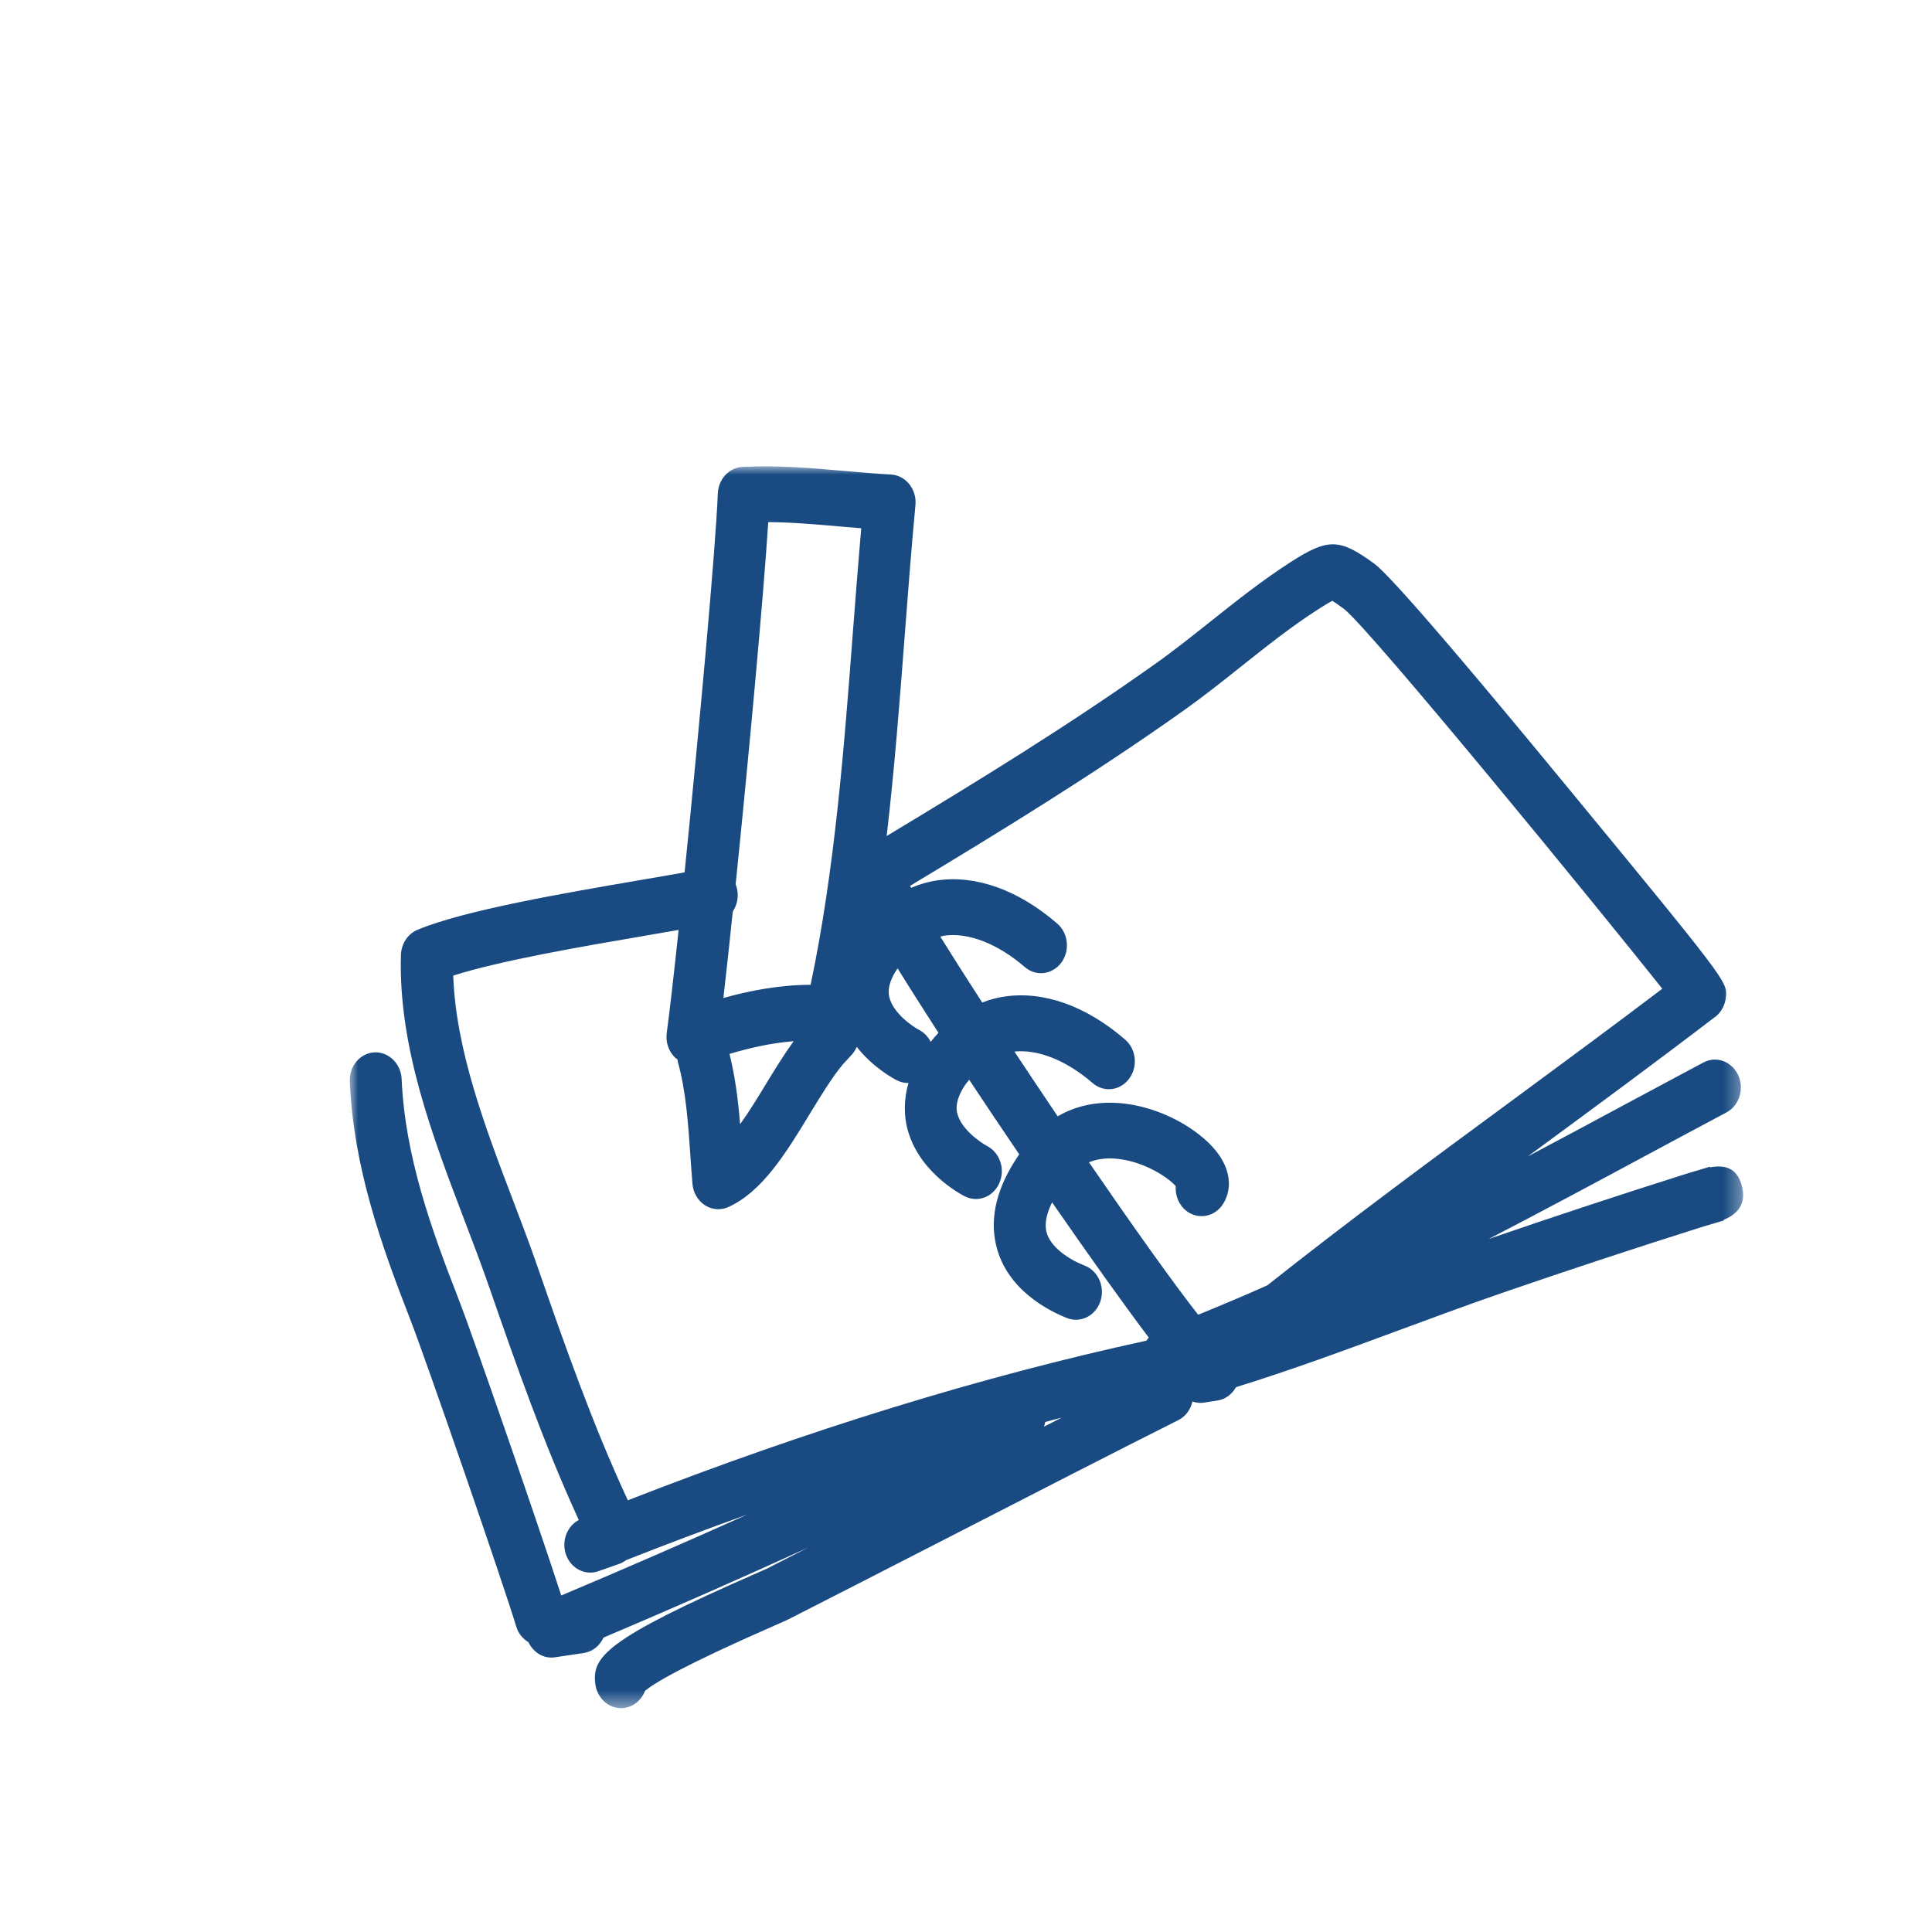 <svg width="116" height="116" viewBox="0 0 116 116" fill="none" xmlns="http://www.w3.org/2000/svg">
<mask id="mask0" mask-type="alpha" maskUnits="userSpaceOnUse" x="21" y="28" width="84" height="75">
<path d="M21 28H104.662V102.56H21V28Z" fill="white"/>
</mask>
<g mask="url(#mask0)">
<path fill-rule="evenodd" clip-rule="evenodd" d="M104.587 71.214C104.287 70.056 103.499 69.943 102.671 70.089L102.66 70.052L101.978 70.259C101.89 70.285 101.802 70.31 101.714 70.335L101.257 70.473C97.302 71.722 93.313 73.04 89.384 74.39C92.609 72.721 95.801 71.007 98.952 69.312C100.52 68.47 102.089 67.627 103.658 66.793C104.429 66.382 104.743 65.377 104.361 64.549C103.976 63.721 103.042 63.384 102.272 63.794C100.703 64.632 99.131 65.475 97.555 66.32C95.629 67.359 93.684 68.401 91.727 69.435C91.994 69.239 92.265 69.04 92.528 68.847C95.936 66.339 99.459 63.747 102.87 61.137C103.306 60.861 103.594 60.367 103.631 59.819C103.695 58.933 103.695 58.897 93.712 46.779C83.85 34.807 82.792 34.045 82.447 33.794C80.415 32.324 79.725 32.317 77.504 33.74C75.821 34.818 74.228 36.085 72.69 37.308C71.602 38.172 70.479 39.069 69.36 39.86C64.201 43.527 58.788 46.852 53.237 50.195C53.707 46.17 54.018 42.118 54.322 38.14C54.519 35.566 54.721 32.905 54.965 30.328C55.009 29.874 54.873 29.416 54.596 29.072C54.319 28.723 53.92 28.512 53.494 28.491C52.568 28.44 51.642 28.356 50.715 28.277C48.721 28.102 46.658 27.924 44.583 28.033C43.775 28.073 43.132 28.77 43.098 29.634C42.977 32.851 41.976 43.817 41.104 52.377C40.303 52.522 39.319 52.693 38.247 52.874C33.872 53.626 27.878 54.653 25.065 55.826C24.68 55.986 24.393 56.294 24.224 56.664C24.22 56.675 24.213 56.682 24.21 56.693C24.18 56.766 24.156 56.846 24.136 56.922C24.129 56.951 24.115 56.977 24.112 57.006C24.088 57.114 24.072 57.231 24.072 57.347C23.916 62.843 25.948 68.172 27.909 73.323C28.433 74.699 28.93 75.999 29.372 77.28C30.975 81.894 32.632 86.649 34.751 91.26C34.055 91.63 33.71 92.501 33.97 93.303C34.197 93.99 34.795 94.421 35.441 94.421C35.6 94.421 35.766 94.396 35.924 94.338L37.158 93.906C37.314 93.852 37.456 93.775 37.584 93.677C40.029 92.708 42.453 91.804 44.86 90.937C41.188 92.588 37.476 94.204 33.697 95.794C32.398 91.772 28.426 80.282 27.517 77.955C25.904 73.824 24.311 69.403 24.115 64.781C24.075 63.856 23.328 63.148 22.486 63.184C21.627 63.228 20.961 64.008 21.002 64.934C21.221 70.103 22.922 74.841 24.643 79.248C25.502 81.44 30.086 94.679 31.002 97.678C31.127 98.092 31.398 98.4 31.729 98.6C31.993 99.152 32.51 99.522 33.098 99.522C33.169 99.522 33.24 99.518 33.311 99.507L35.045 99.25C35.58 99.17 36.012 98.81 36.235 98.324C40.394 96.563 44.471 94.766 48.514 92.922C47.612 93.383 46.77 93.812 46.026 94.193C45.935 94.236 45.688 94.342 45.333 94.498C36.344 98.436 35.536 99.489 35.745 101.116C35.857 101.954 36.523 102.56 37.287 102.56C37.358 102.56 37.432 102.553 37.507 102.542C38.075 102.455 38.528 102.052 38.73 101.522C39.244 101.079 40.958 100.03 46.51 97.598C46.959 97.402 47.26 97.267 47.351 97.22C49.752 96.001 53.078 94.294 56.581 92.498C61.814 89.811 67.227 87.031 70.749 85.266C71.192 85.045 71.487 84.624 71.595 84.148C71.75 84.199 71.909 84.232 72.075 84.232C72.149 84.232 72.224 84.228 72.298 84.213L73.113 84.087C73.593 84.01 73.978 83.702 74.211 83.288C77.514 82.264 80.8 81.052 83.978 79.876C85.983 79.135 88.052 78.369 90.094 77.661C94.073 76.289 98.124 74.953 102.113 73.693L102.718 73.512C102.735 73.508 102.752 73.501 102.769 73.497C102.826 73.479 102.887 73.461 102.951 73.443L103.495 73.279L103.489 73.247C104.195 72.946 104.895 72.397 104.587 71.214ZM71.081 42.652C72.267 41.81 73.424 40.888 74.543 39.998C76.023 38.822 77.552 37.606 79.103 36.611C79.347 36.455 79.763 36.19 79.993 36.074C80.168 36.179 80.459 36.39 80.699 36.564C82.275 37.788 95.929 54.483 99.807 59.365C96.812 61.638 93.745 63.892 90.77 66.088C85.909 69.664 80.926 73.338 76.091 77.175C74.712 77.788 73.329 78.373 71.939 78.939C70.432 77.019 67.991 73.585 65.381 69.784C65.888 69.58 66.466 69.508 67.119 69.58C68.731 69.758 70.124 70.691 70.594 71.214C70.55 71.791 70.787 72.376 71.263 72.728C71.973 73.247 72.94 73.058 73.43 72.296C74.032 71.356 74.022 69.805 72.183 68.274C70.094 66.531 66.392 65.333 63.505 67.025C62.626 65.722 61.75 64.415 60.905 63.137C62.338 62.995 64.032 63.667 65.601 65.028C66.27 65.605 67.25 65.496 67.791 64.774C68.332 64.055 68.228 63.003 67.558 62.422C65.232 60.403 62.659 59.485 60.316 59.834C59.857 59.902 59.407 60.022 58.974 60.193C58.041 58.752 57.186 57.408 56.459 56.24C56.53 56.221 56.594 56.192 56.669 56.181C58.122 55.967 59.894 56.65 61.523 58.058C62.193 58.639 63.173 58.527 63.714 57.808C64.255 57.089 64.15 56.036 63.481 55.456C61.155 53.437 58.582 52.515 56.243 52.864C55.709 52.943 55.198 53.096 54.708 53.303C54.684 53.263 54.667 53.227 54.644 53.187C60.286 49.789 65.797 46.406 71.081 42.652ZM55.881 62.552C55.729 62.255 55.499 62.001 55.191 61.841C54.799 61.638 53.626 60.835 53.4 59.881C53.356 59.699 53.224 59.151 53.852 58.203C53.866 58.182 53.88 58.167 53.897 58.145C54.62 59.318 55.452 60.625 56.347 62.012C56.189 62.182 56.03 62.36 55.881 62.552ZM46.127 31.348C47.544 31.359 48.974 31.482 50.462 31.613C50.877 31.649 51.293 31.685 51.709 31.718C51.53 33.773 51.371 35.845 51.215 37.864C50.678 44.939 50.12 52.239 48.67 59.129C46.807 59.136 45.049 59.47 43.433 59.921C43.602 58.461 43.795 56.679 43.998 54.726C44.244 54.356 44.356 53.887 44.261 53.408C44.241 53.299 44.207 53.194 44.17 53.092C44.951 45.469 45.837 35.867 46.127 31.348ZM47.649 62.516C47.074 63.318 46.53 64.197 46.002 65.064C45.505 65.885 44.978 66.752 44.437 67.5C44.322 66.088 44.146 64.665 43.801 63.279C45.032 62.912 46.313 62.621 47.649 62.516ZM30.796 72.052C29.099 67.606 27.371 63.017 27.212 58.577C30.049 57.67 35.002 56.82 38.737 56.181C39.454 56.058 40.13 55.942 40.745 55.833C40.461 58.498 40.211 60.701 40.032 62.015C39.954 62.589 40.157 63.162 40.569 63.536C40.603 63.565 40.641 63.576 40.674 63.602C40.684 63.667 40.691 63.729 40.708 63.794C41.188 65.518 41.32 67.489 41.452 69.399C41.492 69.965 41.53 70.528 41.577 71.08C41.621 71.61 41.898 72.085 42.321 72.361C42.568 72.521 42.848 72.601 43.129 72.601C43.328 72.601 43.535 72.561 43.727 72.474C45.776 71.555 47.216 69.188 48.609 66.898C49.268 65.816 49.944 64.705 50.607 63.903C50.631 63.881 50.654 63.856 50.678 63.83L51.155 63.311C51.276 63.177 51.368 63.021 51.442 62.857C52.416 64.103 53.66 64.767 53.856 64.865C54.069 64.974 54.295 65.025 54.519 65.025C54.529 65.025 54.539 65.021 54.549 65.021C54.234 66.103 54.302 67.032 54.464 67.707C55.107 70.335 57.646 71.686 57.933 71.831C58.146 71.94 58.373 71.991 58.596 71.991C59.174 71.991 59.732 71.639 59.999 71.04C60.371 70.208 60.043 69.214 59.272 68.811C58.88 68.604 57.707 67.805 57.477 66.847C57.433 66.669 57.304 66.121 57.93 65.17C58.011 65.043 58.105 64.945 58.193 64.832C59.167 66.302 60.181 67.812 61.196 69.308C59.867 71.232 59.4 73.069 59.813 74.786C60.452 77.458 63.001 78.718 64.069 79.139C64.245 79.208 64.424 79.24 64.603 79.24C65.239 79.24 65.834 78.819 66.067 78.14C66.361 77.273 65.945 76.314 65.138 75.995C64.167 75.614 63.051 74.877 62.828 73.951C62.7 73.41 62.872 72.79 63.17 72.191C65.384 75.392 67.467 78.314 68.975 80.311C68.924 80.369 68.873 80.431 68.829 80.496C58.93 82.645 48.484 85.865 37.696 90.08C35.58 85.528 33.903 80.75 32.294 76.115C31.834 74.779 31.306 73.392 30.796 72.052ZM63.745 85.117C63.393 85.295 63.045 85.473 62.683 85.658C62.717 85.568 62.737 85.473 62.757 85.379C63.085 85.292 63.417 85.197 63.745 85.117Z" fill="#194B82"/>
</g>
</svg>
